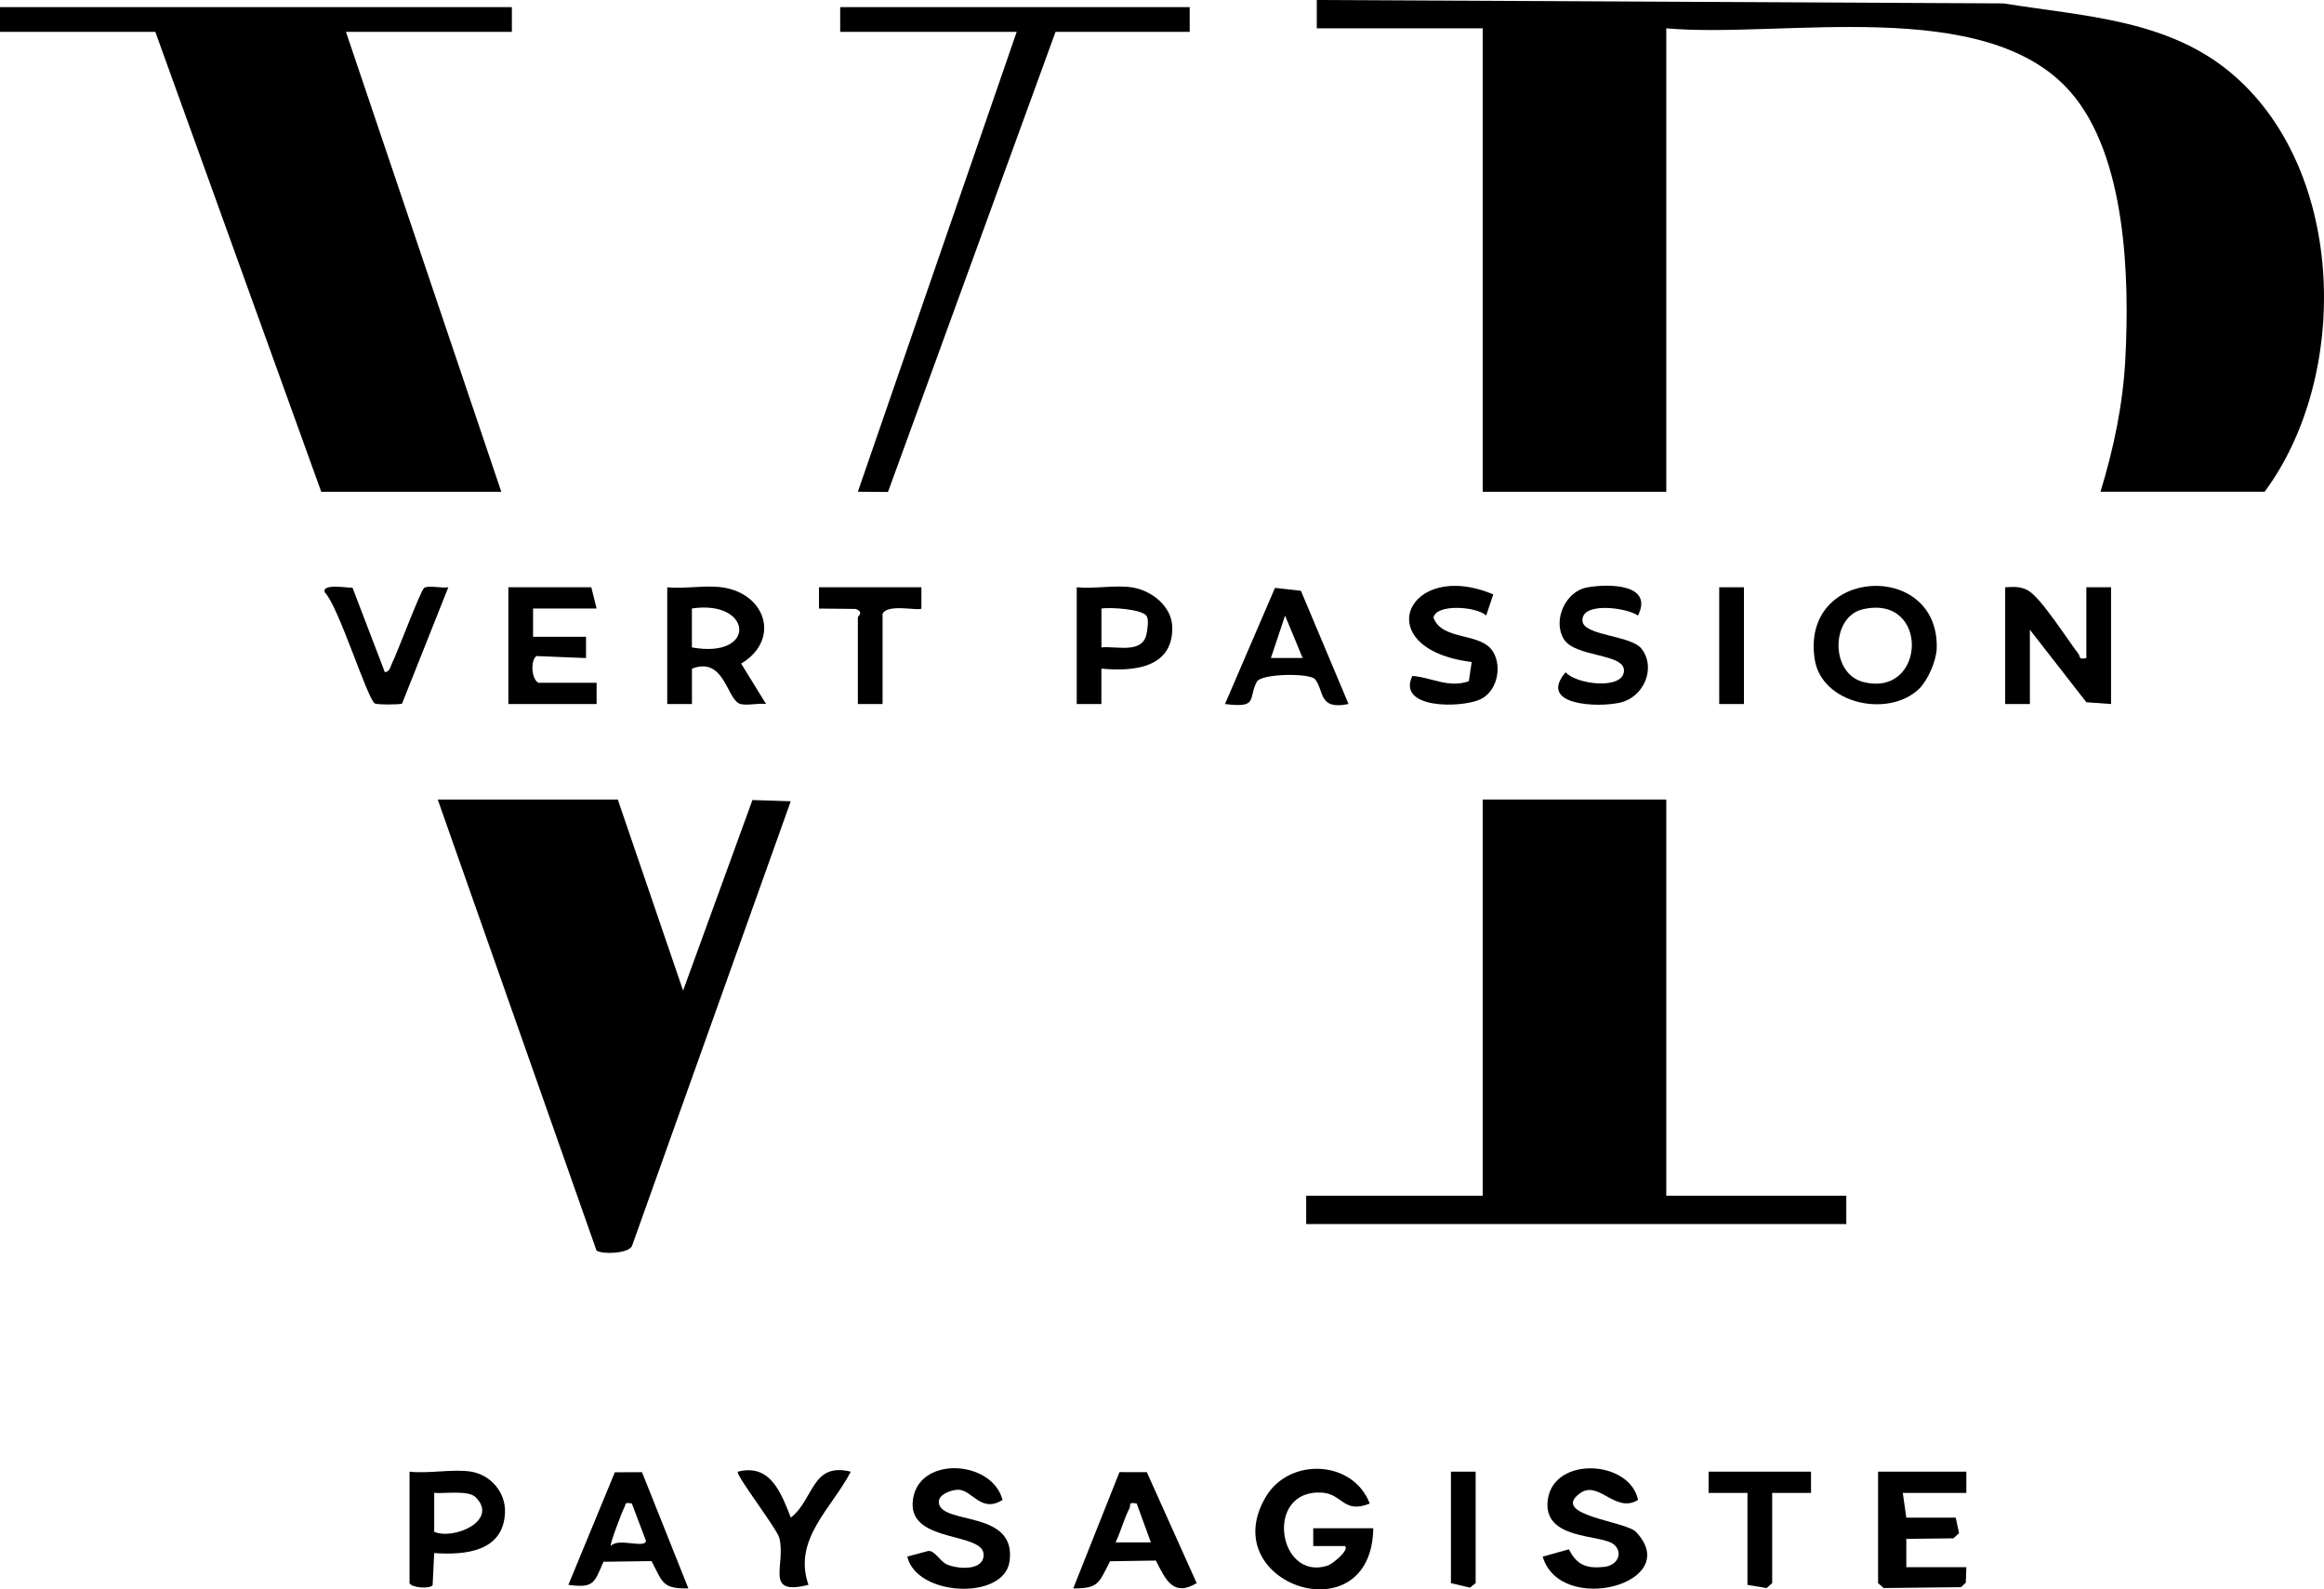 <svg width="117" height="80" viewBox="0 0 117 80" fill="none" xmlns="http://www.w3.org/2000/svg">
<path d="M105.747 24.753C106.412 22.578 106.878 20.367 106.998 18.082C107.213 13.991 107.052 7.854 104.238 4.63C99.955 -0.28 89.704 1.944 83.887 1.426V24.753H74.645V1.426H66.292V0L100.867 0.171C104.951 0.833 109.25 0.97 112.503 3.827C118.117 8.757 118.305 18.948 114.012 24.751H105.747V24.753Z" fill="black"/>
<path d="M25.77 0.358V1.604H17.417L25.237 24.753H16.173L7.82 1.604H0V0.358H25.77Z" fill="black"/>
<path d="M83.887 40.244V60.187H92.951V61.612H65.759V60.187H74.645V40.244H83.887Z" fill="black"/>
<path d="M31.102 40.244L34.39 49.861L37.881 40.269L39.809 40.331L31.813 62.725C31.616 63.095 30.366 63.15 30.032 62.949L22.038 40.244H31.102Z" fill="black"/>
<path d="M59.894 0.358V1.604H53.14L44.705 24.763L43.188 24.751L51.185 1.604H42.299V0.358H59.894Z" fill="black"/>
<path d="M100.949 29.56C101.388 29.541 101.706 29.498 102.115 29.73C102.753 30.093 104.087 32.196 104.629 32.897C104.745 33.047 104.624 33.22 105.036 33.122V29.56H106.28V35.437L105.036 35.347L102.193 31.697V35.437H100.949V29.56Z" fill="black"/>
<path d="M69.136 76.925C69.056 82.394 61.109 79.751 63.729 75.337C64.911 73.345 68.117 73.478 68.958 75.679C67.652 76.215 67.584 75.198 66.566 75.131C63.623 74.938 64.328 79.612 66.836 78.806C67.085 78.726 67.943 78.022 67.714 77.818H66.114V76.925H69.136Z" fill="black"/>
<path d="M36.345 29.56C38.6 29.879 39.281 32.235 37.312 33.4L38.567 35.437C38.197 35.371 37.465 35.561 37.184 35.397C36.569 35.041 36.416 33.049 34.836 33.656V35.438H33.592V29.562C34.458 29.648 35.51 29.445 36.347 29.562L36.345 29.56ZM34.833 32.587C38.135 33.181 37.891 30.169 34.833 30.627V32.587Z" fill="black"/>
<path d="M96.623 34.664C95.078 36.16 91.716 35.435 91.362 33.198C90.623 28.508 97.647 28.2 97.502 32.646C97.483 33.254 97.055 34.243 96.623 34.662V34.664ZM93.788 30.666C92.165 31.037 92.133 33.893 93.793 34.324C96.976 35.148 97.165 29.893 93.788 30.666Z" fill="black"/>
<path d="M30.036 30.629H26.837V32.053H29.503V33.123L27.007 33.022C26.709 33.216 26.739 34.162 27.103 34.368H30.036V35.437H25.593V29.56H29.769L30.036 30.629Z" fill="black"/>
<path d="M98.994 74.076V75.145H95.795L95.972 76.391H98.46L98.627 77.169L98.343 77.431L95.971 77.458L95.972 78.884H98.994L98.967 79.662L98.727 79.89L94.831 79.933L94.55 79.686V74.076H98.994Z" fill="black"/>
<path d="M50.474 75.497C49.394 76.179 48.96 75.008 48.258 74.985C47.956 74.976 47.266 75.191 47.265 75.586C47.259 76.803 51.208 75.93 50.823 78.601C50.54 80.558 46.147 80.367 45.676 78.35L46.731 78.067C47.067 78.035 47.327 78.597 47.675 78.747C48.239 78.989 49.523 79.073 49.52 78.257C49.516 77.112 45.841 77.664 45.946 75.652C46.07 73.25 49.939 73.437 50.472 75.496L50.474 75.497Z" fill="black"/>
<path d="M82.465 75.499C81.319 76.203 80.489 74.481 79.55 75.159C78.008 76.274 81.848 76.56 82.367 77.112C84.804 79.701 78.553 81.361 77.666 78.352L78.985 77.983C79.387 78.781 79.876 78.963 80.761 78.868C81.493 78.79 81.715 78.097 81.226 77.721C80.572 77.218 77.652 77.525 77.922 75.492C78.216 73.273 82.051 73.485 82.467 75.497L82.465 75.499Z" fill="black"/>
<path d="M57.736 74.1L60.246 79.686C59.071 80.396 58.68 79.514 58.193 78.549L55.886 78.585C55.305 79.687 55.337 79.951 54.031 79.953L56.359 74.098L57.736 74.101V74.1ZM57.226 75.677C56.762 75.594 56.952 75.749 56.856 75.93C56.593 76.438 56.417 77.109 56.162 77.634H57.939L57.226 75.677Z" fill="black"/>
<path d="M56.961 29.56C57.964 29.703 59.016 30.518 59.019 31.606C59.028 33.642 57.039 33.806 55.449 33.654V35.437H54.207V29.56C55.072 29.646 56.124 29.443 56.961 29.56ZM57.731 31.013C57.511 30.654 55.9 30.561 55.451 30.627V32.587C56.238 32.509 57.502 32.919 57.717 31.927C57.768 31.694 57.843 31.195 57.731 31.012V31.013Z" fill="black"/>
<path d="M32.321 74.1L34.655 79.951C33.324 79.972 33.372 79.653 32.801 78.576L30.381 78.61C29.919 79.664 29.917 79.949 28.614 79.773L30.953 74.107L32.321 74.101V74.1ZM31.811 75.677C31.41 75.604 31.529 75.699 31.417 75.905C31.324 76.074 30.686 77.736 30.748 77.816C31.118 77.378 32.492 77.971 32.519 77.55L31.811 75.679V75.677Z" fill="black"/>
<path d="M23.727 74.076C24.707 74.24 25.457 75.113 25.424 76.119C25.356 78.095 23.44 78.284 21.86 78.172L21.78 79.787C21.654 79.985 20.735 79.933 20.618 79.686V74.076C21.571 74.187 22.82 73.925 23.728 74.076H23.727ZM23.95 75.364C23.582 74.993 22.383 75.191 21.86 75.143V77.103C22.843 77.524 25.122 76.543 23.95 75.364Z" fill="black"/>
<path d="M67.891 35.435C66.358 35.759 66.672 34.756 66.205 34.188C65.945 33.873 63.493 33.889 63.269 34.322C62.823 35.18 63.365 35.648 61.671 35.437L64.188 29.591L65.494 29.737L67.891 35.435ZM65.581 33.12L64.696 30.985L63.983 33.12H65.581Z" fill="black"/>
<path d="M75.178 29.918L74.821 30.983C74.336 30.517 72.285 30.383 72.168 31.092C72.623 32.292 74.59 31.786 75.189 32.842C75.632 33.624 75.345 34.833 74.51 35.209C73.543 35.643 70.312 35.693 71.103 34.021C72.084 34.099 72.919 34.648 73.947 34.29L74.091 33.321C68.834 32.669 70.824 28.081 75.18 29.92L75.178 29.918Z" fill="black"/>
<path d="M82.463 30.985C81.896 30.579 79.595 30.273 79.669 31.256C79.728 32.012 82.124 31.964 82.652 32.666C83.389 33.649 82.74 35.086 81.589 35.36C80.437 35.634 77.389 35.504 78.82 33.837C79.355 34.459 81.758 34.744 81.758 33.745C81.758 32.874 79.277 33.095 78.72 32.155C78.164 31.215 78.808 29.77 79.895 29.569C80.983 29.368 83.263 29.388 82.462 30.985H82.463Z" fill="black"/>
<path d="M17.748 29.584L19.374 33.832C19.632 33.814 19.648 33.56 19.733 33.392C20 32.867 21.181 29.698 21.356 29.589C21.579 29.448 22.255 29.619 22.571 29.56L20.241 35.415C20.179 35.47 18.986 35.481 18.867 35.406C18.489 35.169 17.026 30.465 16.353 29.824C16.168 29.35 17.503 29.596 17.748 29.584Z" fill="black"/>
<path d="M39.812 76.389C40.986 75.476 40.856 73.585 42.832 74.076C41.872 75.928 39.901 77.483 40.701 79.771C38.442 80.344 39.581 78.781 39.235 77.412C39.118 76.945 36.988 74.192 37.147 74.076C38.783 73.658 39.315 75.127 39.814 76.389H39.812Z" fill="black"/>
<path d="M46.387 29.56V30.631C46.252 30.77 44.689 30.365 44.432 30.896V35.437H43.188V31.074C43.188 31.006 43.518 30.816 43.077 30.65L41.231 30.631V29.56H46.387Z" fill="black"/>
<path d="M91.174 74.076L91.175 75.145H89.219V79.686L88.938 79.933L87.975 79.775V75.145H86.018L86.02 74.076H91.174Z" fill="black"/>
<path d="M87.797 29.56H86.553V35.437H87.797V29.56Z" fill="black"/>
<path d="M74.29 74.076V79.686L74.002 79.913L73.046 79.686V74.076H74.29Z" fill="black"/>
</svg>

